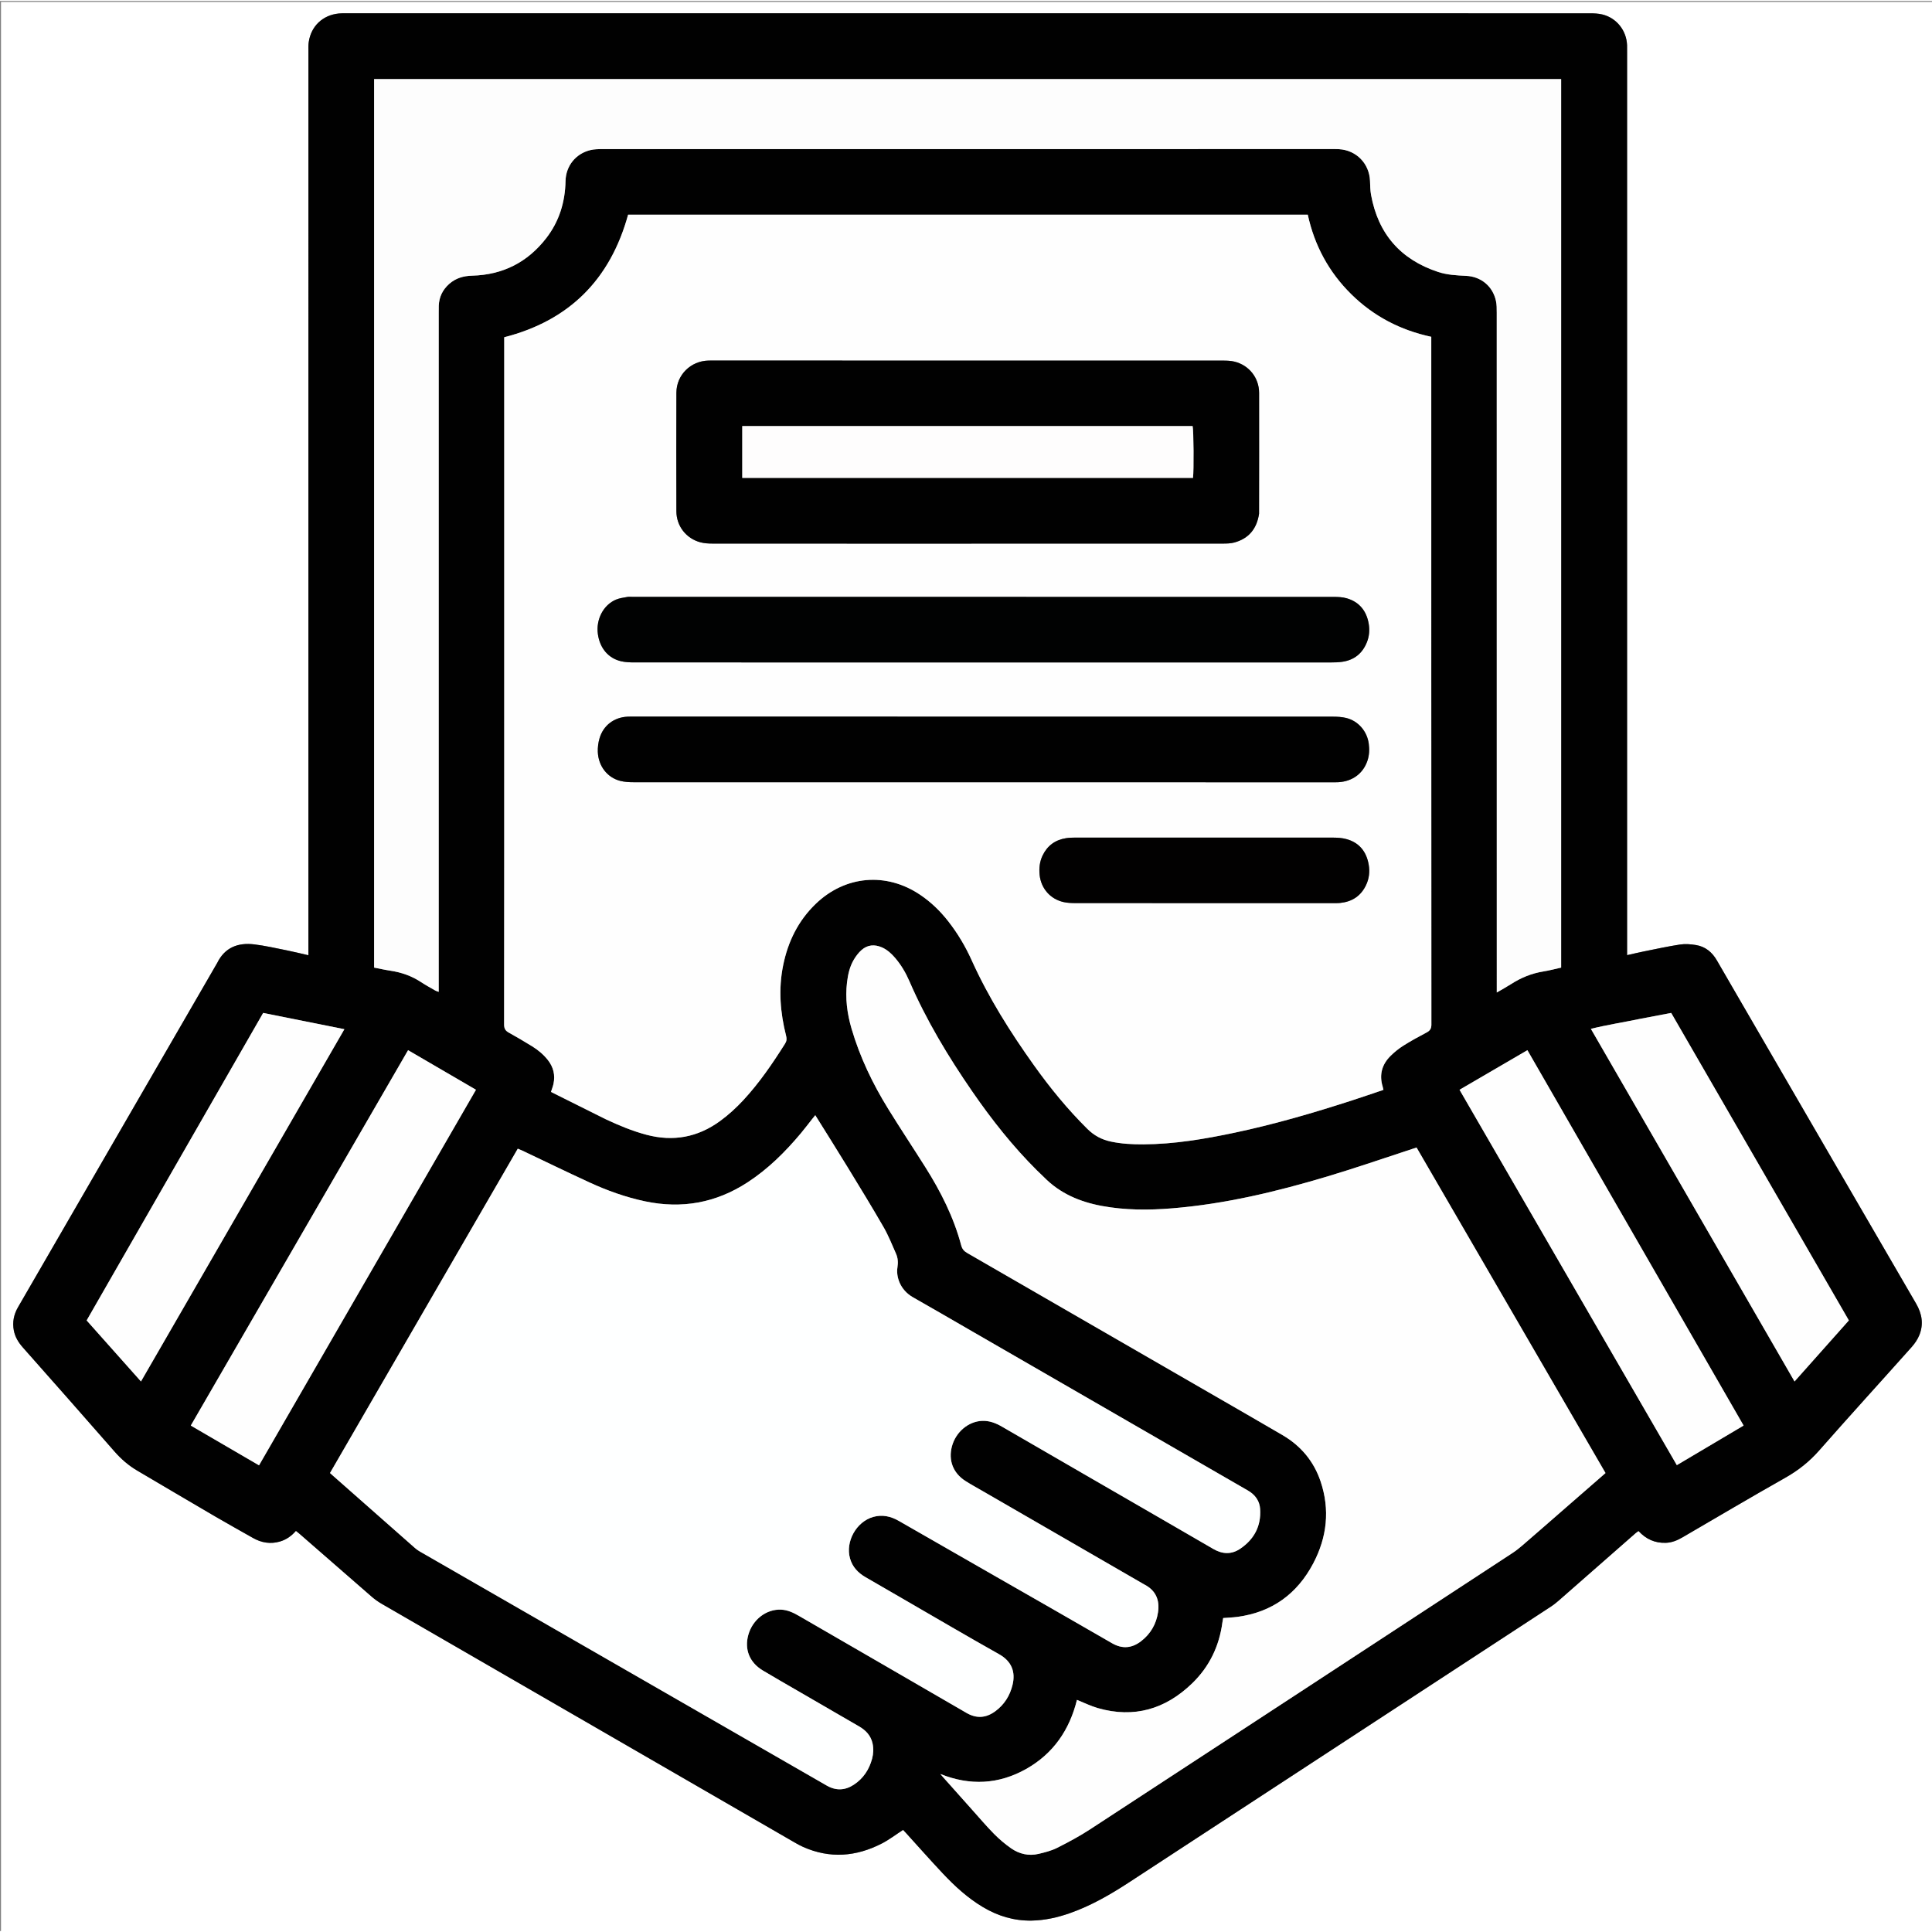 <?xml version="1.0" encoding="UTF-8"?>
<svg xmlns="http://www.w3.org/2000/svg" xmlns:xlink="http://www.w3.org/1999/xlink" width="1000px" height="1000px" viewBox="0 0 1000 999" version="1.1">
<rect x="0" y="0" width="1000" height="999" fill="#808080" stroke="none"/>
<g id="surface1">
<path style=" stroke:none;fill-rule:nonzero;fill:rgb(100%,100%,100%);fill-opacity:1;" d="M 0.516 270.836 C 0.516 180.559 0.516 90.535 0.516 0.516 C 333.938 0.516 667.355 0.516 1000.773 0.516 C 1000.773 333.602 1000.773 666.688 1000.773 999.773 C 667.355 999.773 333.938 999.773 0.516 999.773 C 0.516 756.879 0.516 513.988 0.516 270.836 M 66.641 577.031 C 52.75 601.047 38.859 625.059 24.969 649.074 C 19.766 658.07 14.566 667.07 9.352 676.059 C 7.152 679.848 6.324 683.848 7.172 688.195 C 7.836 691.605 9.562 694.379 11.828 696.941 C 27.668 714.855 43.527 732.746 59.246 750.762 C 62.691 754.711 66.531 758.035 71.008 760.672 C 84.555 768.656 98.086 776.656 111.66 784.586 C 118.039 788.312 124.508 791.887 130.93 795.539 C 135.316 798.031 139.945 798.812 144.84 797.406 C 148.145 796.453 150.859 794.539 153.172 791.875 C 153.836 792.41 154.449 792.871 155.023 793.375 C 167.473 804.23 179.902 815.105 192.379 825.926 C 193.988 827.32 195.754 828.586 197.602 829.652 C 268.77 870.812 339.957 911.941 411.148 953.07 C 412.633 953.926 414.137 954.77 415.703 955.465 C 429.562 961.633 443.176 960.508 456.426 953.691 C 460.219 951.742 463.648 949.098 467.441 946.645 C 467.828 947.055 468.41 947.66 468.977 948.285 C 475.34 955.289 481.602 962.383 488.082 969.273 C 494.281 975.863 500.949 981.945 508.781 986.617 C 516.559 991.258 524.914 993.77 534.027 993.594 C 540.891 993.461 547.484 991.965 553.922 989.688 C 564.852 985.82 574.801 980.074 584.457 973.762 C 657.266 926.176 730.074 878.594 802.871 830.988 C 804.445 829.961 805.902 828.73 807.32 827.488 C 820.395 816.043 833.445 804.57 846.508 793.117 C 847 792.688 847.555 792.336 848.094 791.941 C 851.957 796.172 856.59 798.234 862.18 798.066 C 865.367 797.973 868.18 796.785 870.895 795.203 C 888.633 784.867 906.309 774.41 924.184 764.309 C 930.859 760.535 936.578 755.969 941.652 750.199 C 957.438 732.238 973.559 714.578 989.469 696.73 C 991.098 694.902 992.562 692.754 993.465 690.5 C 995.723 684.871 994.82 679.492 991.766 674.238 C 961.234 621.742 930.77 569.211 900.285 516.684 C 896.402 510 892.516 503.316 888.66 496.617 C 886.211 492.363 882.703 489.445 877.82 488.652 C 875.137 488.215 872.285 487.973 869.621 488.379 C 863.348 489.332 857.133 490.703 850.906 491.949 C 848.066 492.52 845.254 493.203 842.176 493.891 C 842.176 492.586 842.176 491.566 842.176 490.547 C 842.176 335.957 842.176 181.367 842.176 26.777 C 842.176 25.484 842.207 24.195 842.164 22.906 C 841.891 15.312 836.766 8.805 829.387 6.992 C 827.246 6.465 824.957 6.395 822.734 6.395 C 608.172 6.371 393.609 6.371 179.051 6.375 C 177.848 6.375 176.637 6.363 175.438 6.477 C 167.035 7.277 160.957 13.047 159.781 21.391 C 159.578 22.828 159.637 24.309 159.637 25.766 C 159.629 180.617 159.629 335.465 159.629 490.312 C 159.629 491.418 159.629 492.52 159.629 493.938 C 155.699 493.039 152.051 492.121 148.367 491.387 C 142.812 490.273 137.266 489.008 131.656 488.316 C 123.223 487.273 116.355 489.867 112.395 497.973 C 112.281 498.203 112.133 498.418 112.004 498.641 C 96.949 524.664 81.891 550.684 66.641 577.031 Z M 66.641 577.031 "/>
<path style=" stroke:none;fill-rule:nonzero;fill:rgb(0.392%,0.392%,0.392%);fill-opacity:1;" d="M 66.738 576.867 C 81.891 550.684 96.949 524.664 112.004 498.641 C 112.133 498.418 112.281 498.203 112.395 497.973 C 116.355 489.867 123.223 487.273 131.656 488.316 C 137.266 489.008 142.812 490.273 148.367 491.387 C 152.051 492.121 155.699 493.039 159.629 493.938 C 159.629 492.52 159.629 491.418 159.629 490.312 C 159.629 335.465 159.629 180.617 159.637 25.766 C 159.637 24.309 159.578 22.828 159.781 21.391 C 160.957 13.047 167.035 7.277 175.438 6.477 C 176.637 6.363 177.848 6.375 179.051 6.375 C 393.609 6.371 608.172 6.371 822.734 6.395 C 824.957 6.395 827.246 6.465 829.387 6.992 C 836.766 8.805 841.891 15.312 842.164 22.906 C 842.207 24.195 842.176 25.484 842.176 26.777 C 842.176 181.367 842.176 335.957 842.176 490.547 C 842.176 491.566 842.176 492.586 842.176 493.891 C 845.254 493.203 848.066 492.52 850.906 491.949 C 857.133 490.703 863.348 489.332 869.621 488.379 C 872.285 487.973 875.137 488.215 877.82 488.652 C 882.703 489.445 886.211 492.363 888.66 496.617 C 892.516 503.316 896.402 510 900.285 516.684 C 930.77 569.211 961.234 621.742 991.766 674.238 C 994.82 679.492 995.723 684.871 993.465 690.5 C 992.562 692.754 991.098 694.902 989.469 696.73 C 973.559 714.578 957.438 732.238 941.652 750.199 C 936.578 755.969 930.859 760.535 924.184 764.309 C 906.309 774.41 888.633 784.867 870.895 795.203 C 868.18 796.785 865.367 797.973 862.18 798.066 C 856.59 798.234 851.957 796.172 848.094 791.941 C 847.555 792.336 847 792.688 846.508 793.117 C 833.445 804.57 820.395 816.043 807.32 827.488 C 805.902 828.73 804.445 829.961 802.871 830.988 C 730.074 878.594 657.266 926.176 584.457 973.762 C 574.801 980.074 564.852 985.82 553.922 989.688 C 547.484 991.965 540.891 993.461 534.027 993.594 C 524.914 993.77 516.559 991.258 508.781 986.617 C 500.949 981.945 494.281 975.863 488.082 969.273 C 481.602 962.383 475.34 955.289 468.977 948.285 C 468.41 947.66 467.828 947.055 467.441 946.645 C 463.648 949.098 460.219 951.742 456.426 953.691 C 443.176 960.508 429.562 961.633 415.703 955.465 C 414.137 954.77 412.633 953.926 411.148 953.07 C 339.957 911.941 268.77 870.812 197.602 829.652 C 195.754 828.586 193.988 827.32 192.379 825.926 C 179.902 815.105 167.473 804.23 155.023 793.375 C 154.449 792.871 153.836 792.41 153.172 791.875 C 150.859 794.539 148.145 796.453 144.84 797.406 C 139.945 798.812 135.316 798.031 130.93 795.539 C 124.508 791.887 118.039 788.312 111.66 784.586 C 98.086 776.656 84.555 768.656 71.008 760.672 C 66.531 758.035 62.691 754.711 59.246 750.762 C 43.527 732.746 27.668 714.855 11.828 696.941 C 9.562 694.379 7.836 691.605 7.172 688.195 C 6.324 683.848 7.152 679.848 9.352 676.059 C 14.566 667.07 19.766 658.07 24.969 649.074 C 38.859 625.059 52.75 601.047 66.738 576.867 M 313.66 578.863 C 320.426 582.051 327.309 584.91 334.559 586.84 C 348.406 590.523 361.113 588.199 372.695 579.754 C 377.094 576.547 381.074 572.891 384.77 568.906 C 393.051 559.977 399.859 549.965 406.34 539.707 C 407.203 538.348 407.273 537.18 406.887 535.652 C 403.824 523.602 402.859 511.441 405.355 499.152 C 407.844 486.891 413.121 476.09 422.219 467.332 C 437.492 452.617 458.758 450.809 476.328 462.676 C 481.871 466.418 486.609 471.008 490.723 476.25 C 495.621 482.488 499.652 489.234 502.918 496.477 C 511.641 515.82 522.902 533.684 535.199 550.914 C 543.551 562.617 552.625 573.723 562.875 583.855 C 566.309 587.246 570.234 589.355 574.91 590.359 C 580.5 591.555 586.148 591.84 591.836 591.809 C 607.832 591.719 623.504 589.062 639.086 585.77 C 659.773 581.398 680.043 575.48 700.141 568.957 C 705.434 567.238 710.695 565.418 716.062 563.613 C 715.91 562.961 715.828 562.469 715.684 561.996 C 713.781 555.801 715.277 550.418 719.828 545.953 C 721.84 543.98 724.086 542.172 726.469 540.676 C 730.316 538.254 734.32 536.066 738.344 533.945 C 740.117 533.012 740.883 531.988 740.883 529.828 C 740.816 412.137 740.824 294.445 740.824 176.75 C 740.824 175.824 740.824 174.898 740.824 173.832 C 724.812 170.402 710.973 163.191 699.414 151.797 C 687.789 140.336 680.363 126.535 676.898 110.613 C 559.488 110.613 442.293 110.613 325.113 110.613 C 315.906 144.074 294.754 165.43 260.984 174.062 C 260.984 175.203 260.984 176.23 260.984 177.262 C 260.984 235.809 260.984 294.352 260.984 352.898 C 260.984 411.875 261 470.848 260.926 529.824 C 260.926 531.953 261.652 533.043 263.41 534.012 C 267.469 536.254 271.465 538.617 275.41 541.051 C 278.496 542.957 281.273 545.266 283.543 548.133 C 286.445 551.797 287.449 555.922 286.488 560.48 C 286.191 561.883 285.641 563.234 285.184 564.676 C 294.578 569.371 303.938 574.051 313.66 578.863 M 513 814.094 C 533.863 826.059 554.758 837.969 575.574 850.02 C 581.055 853.191 586.012 852.547 590.66 848.953 C 595.566 845.16 598.508 840.066 599.398 833.961 C 600.305 827.766 598.305 822.785 592.496 819.734 C 592.191 819.574 591.898 819.398 591.598 819.227 C 563.859 803.195 536.117 787.164 508.375 771.133 C 505.477 769.457 502.527 767.852 499.707 766.051 C 493.34 761.996 490.805 755.41 492.699 748.207 C 494.656 740.758 501.172 735.23 508.316 734.934 C 512.066 734.781 515.379 736.055 518.562 737.902 C 534.312 747.039 550.082 756.148 565.844 765.266 C 586.59 777.262 607.355 789.23 628.074 801.273 C 632.793 804.016 637.484 804.137 641.926 801.133 C 649.148 796.25 652.832 789.379 652.238 780.535 C 651.988 776.805 650.141 773.863 647.074 771.727 C 646.23 771.137 645.316 770.648 644.422 770.133 C 597.406 742.996 550.387 715.855 503.367 688.719 C 493.102 682.797 482.863 676.816 472.551 670.977 C 465.82 667.16 463.746 660.254 464.516 655.465 C 464.91 652.977 464.766 650.641 463.773 648.41 C 461.719 643.785 459.855 639.039 457.34 634.672 C 451.336 624.254 445.055 614 438.785 603.738 C 433.281 594.73 427.641 585.805 421.988 576.73 C 421.496 577.332 420.953 577.984 420.43 578.648 C 418.453 581.141 416.535 583.684 414.496 586.121 C 406.402 595.789 397.516 604.605 386.879 611.523 C 370.559 622.133 352.898 625.332 333.859 621.301 C 323.805 619.176 314.203 615.723 304.914 611.438 C 293.297 606.082 281.793 600.488 270.238 595.004 C 269.562 594.684 268.855 594.422 268 594.062 C 235.578 650.059 203.234 705.926 170.809 761.93 C 171.316 762.387 171.75 762.785 172.191 763.176 C 186.379 775.699 200.562 788.223 214.762 800.73 C 215.531 801.406 216.379 802.016 217.266 802.527 C 287.477 842.922 357.699 883.293 427.902 923.699 C 432.766 926.496 437.449 926.227 441.984 923.234 C 446.848 920.023 449.883 915.441 451.391 909.824 C 452.094 907.199 452.207 904.539 451.637 901.91 C 450.754 897.879 448.191 895.121 444.668 893.09 C 433.875 886.871 423.113 880.605 412.34 874.352 C 406.473 870.941 400.566 867.594 394.758 864.09 C 387.926 859.965 385.25 853.203 387.312 845.758 C 389.523 837.781 396.656 832.277 404.348 832.652 C 407.707 832.812 410.637 834.207 413.492 835.859 C 442.406 852.605 471.352 869.301 500.238 886.094 C 505.512 889.16 510.391 888.73 515.145 885.254 C 519.84 881.812 522.762 877.133 524.105 871.516 C 525.676 864.949 523.703 859.418 517.164 855.742 C 500.312 846.277 483.656 836.473 466.922 826.797 C 460.602 823.145 454.285 819.484 447.965 815.828 C 444.102 813.59 441.211 810.531 439.969 806.148 C 437.496 797.441 443.211 787.176 451.914 784.672 C 456.68 783.305 461.074 784.328 465.273 786.742 C 481.059 795.816 496.863 804.867 513 814.094 M 193.641 448.559 C 193.641 465.809 193.641 483.062 193.641 500.328 C 196.613 500.902 199.297 501.516 202.016 501.922 C 207.703 502.773 212.996 504.598 217.828 507.773 C 220.266 509.379 222.84 510.773 225.371 512.234 C 225.836 512.504 226.387 512.625 227.074 512.879 C 227.074 511.582 227.074 510.559 227.074 509.531 C 227.074 393.465 227.074 277.398 227.074 161.328 C 227.074 160.125 227.062 158.922 227.105 157.719 C 227.281 153.184 229.137 149.434 232.523 146.438 C 235.906 143.445 239.914 142.301 244.379 142.184 C 260.246 141.773 273.094 135.254 282.773 122.715 C 289.457 114.059 292.5 104.109 292.719 93.207 C 292.879 85.375 298.004 79.004 305.59 77.184 C 307.566 76.707 309.684 76.676 311.734 76.676 C 437.816 76.652 563.898 76.656 689.977 76.656 C 691.012 76.656 692.047 76.652 693.074 76.711 C 702.035 77.238 708.762 84.148 709.117 93.117 C 709.211 95.52 709.223 97.957 709.648 100.309 C 713.293 120.477 724.875 133.836 744.371 140.258 C 749.066 141.801 753.977 142.047 758.887 142.281 C 766.598 142.648 772.625 147.672 774.285 155.164 C 774.723 157.148 774.715 159.258 774.715 161.312 C 774.734 277.465 774.734 393.621 774.734 509.773 C 774.734 510.766 774.734 511.758 774.734 513.215 C 777.512 511.59 779.902 510.297 782.184 508.828 C 787.312 505.531 792.812 503.293 798.855 502.324 C 801.961 501.824 805.016 501 808.047 500.332 C 808.047 346.922 808.047 193.746 808.047 40.445 C 603.242 40.445 398.551 40.445 193.641 40.445 C 193.641 176.398 193.641 312.219 193.641 448.559 M 810.109 780.152 C 817.09 774.074 824.066 767.996 831.012 761.945 C 798.301 705.59 765.754 649.523 733.207 593.449 C 732.219 593.777 731.492 594.027 730.762 594.266 C 716.156 599.023 701.641 604.078 686.926 608.469 C 660.629 616.32 634 622.723 606.531 624.945 C 594.402 625.93 582.293 625.918 570.273 623.688 C 558.863 621.57 548.574 617.199 540.316 608.762 C 539.176 607.594 537.949 606.512 536.789 605.359 C 524.234 592.891 513.324 579.066 503.297 564.535 C 490.785 546.402 479.453 527.59 470.68 507.324 C 468.797 502.973 466.398 498.898 463.289 495.281 C 461.367 493.047 459.219 491.07 456.484 489.871 C 452.688 488.207 449.016 488.477 445.891 491.27 C 444.32 492.672 442.988 494.445 441.914 496.266 C 439.785 499.867 438.906 503.91 438.41 508.031 C 437.438 516.188 438.477 524.164 440.773 531.98 C 445.109 546.738 451.715 560.496 459.789 573.547 C 466.023 583.625 472.578 593.512 478.906 603.539 C 486.918 616.227 493.648 629.531 497.527 644.109 C 498.043 646.043 499.023 647.129 500.699 648.09 C 542.383 672.105 584.039 696.168 625.695 720.23 C 638.418 727.574 651.156 734.891 663.836 742.309 C 673.332 747.863 680.035 755.863 683.539 766.285 C 688.461 780.918 686.859 795.172 679.742 808.691 C 671.43 824.473 658.426 833.973 640.543 836.383 C 638.098 836.715 635.613 836.797 633.121 836.996 C 632.973 837.812 632.805 838.566 632.703 839.332 C 631.074 851.605 625.918 862.227 617.055 870.805 C 603.266 884.152 587.016 889 568.25 883.617 C 564.57 882.562 561.086 880.816 557.43 879.355 C 553.621 894.82 545.234 907.18 531.137 915.113 C 516.977 923.082 502.168 923.898 486.719 917.715 C 487.293 918.383 487.617 918.777 487.957 919.156 C 492.992 924.809 498.02 930.465 503.066 936.102 C 506.852 940.332 510.523 944.676 514.504 948.711 C 517.207 951.449 520.188 953.984 523.344 956.18 C 527.59 959.133 532.457 960.277 537.586 959.059 C 540.824 958.289 544.148 957.461 547.094 955.98 C 552.914 953.055 558.699 949.969 564.148 946.41 C 637.043 898.809 709.879 851.117 782.715 803.426 C 784.504 802.254 786.215 800.93 787.836 799.531 C 795.195 793.184 802.508 786.781 810.109 780.152 M 161.871 709.828 C 190.008 661.117 218.148 612.406 246.363 563.559 C 234.645 556.727 223.02 549.953 211.219 543.074 C 173.68 607.918 136.219 672.598 98.75 737.371 C 110.652 744.309 122.219 751.047 134.074 757.953 C 143.32 741.938 152.5 726.047 161.871 709.828 M 874.676 689.055 C 846.656 640.414 818.641 591.777 790.586 543.074 C 778.73 549.988 767.125 556.758 755.449 563.566 C 793.004 628.438 830.422 693.07 867.926 757.855 C 879.523 750.977 890.934 744.215 902.484 737.363 C 893.18 721.219 884.012 705.305 874.676 689.055 M 89.914 604.41 C 74.918 630.547 59.918 656.684 44.848 682.949 C 54.188 693.441 63.488 703.891 72.965 714.539 C 108.172 653.57 143.23 592.867 178.254 532.215 C 164.094 529.375 150.215 526.594 136.215 523.789 C 120.805 550.629 105.461 577.359 89.914 604.41 M 848.441 526.961 C 840.184 528.672 831.836 529.949 823.438 532.023 C 858.648 592.992 893.672 653.637 928.848 714.543 C 938.344 703.871 947.645 693.422 956.965 682.945 C 926.262 629.805 895.641 576.809 865.008 523.789 C 859.484 524.836 854.176 525.84 848.441 526.961 Z M 848.441 526.961 "/>
<path style=" stroke:none;fill-rule:nonzero;fill:rgb(99.608%,99.608%,99.608%);fill-opacity:1;" d="M 313.48 578.797 C 303.938 574.051 294.578 569.371 285.184 564.676 C 285.641 563.234 286.191 561.883 286.488 560.48 C 287.449 555.922 286.445 551.797 283.543 548.133 C 281.273 545.266 278.496 542.957 275.41 541.051 C 271.465 538.617 267.469 536.254 263.41 534.012 C 261.652 533.043 260.926 531.953 260.926 529.824 C 261 470.848 260.984 411.875 260.984 352.898 C 260.984 294.352 260.984 235.809 260.984 177.262 C 260.984 176.23 260.984 175.203 260.984 174.062 C 294.754 165.43 315.906 144.074 325.113 110.613 C 442.293 110.613 559.488 110.613 676.898 110.613 C 680.363 126.535 687.789 140.336 699.414 151.797 C 710.973 163.191 724.812 170.402 740.824 173.832 C 740.824 174.898 740.824 175.824 740.824 176.75 C 740.824 294.445 740.816 412.137 740.883 529.828 C 740.883 531.988 740.117 533.012 738.344 533.945 C 734.32 536.066 730.316 538.254 726.469 540.676 C 724.086 542.172 721.84 543.98 719.828 545.953 C 715.277 550.418 713.781 555.801 715.684 561.996 C 715.828 562.469 715.91 562.961 716.062 563.613 C 710.695 565.418 705.434 567.238 700.141 568.957 C 680.043 575.48 659.773 581.398 639.086 585.77 C 623.504 589.062 607.832 591.719 591.836 591.809 C 586.148 591.84 580.5 591.555 574.91 590.359 C 570.234 589.355 566.309 587.246 562.875 583.855 C 552.625 573.723 543.551 562.617 535.199 550.914 C 522.902 533.684 511.641 515.82 502.918 496.477 C 499.652 489.234 495.621 482.488 490.723 476.25 C 486.609 471.008 481.871 466.418 476.328 462.676 C 458.758 450.809 437.492 452.617 422.219 467.332 C 413.121 476.09 407.844 486.891 405.355 499.152 C 402.859 511.441 403.824 523.602 406.887 535.652 C 407.273 537.18 407.203 538.348 406.34 539.707 C 399.859 549.965 393.051 559.977 384.77 568.906 C 381.074 572.891 377.094 576.547 372.695 579.754 C 361.113 588.199 348.406 590.523 334.559 586.84 C 327.309 584.91 320.426 582.051 313.48 578.797 M 651.695 265.242 C 651.707 244.438 651.754 223.633 651.707 202.828 C 651.691 195.078 646.512 188.543 638.984 186.688 C 637.094 186.223 635.07 186.145 633.109 186.145 C 544.992 186.121 456.875 186.121 368.754 186.121 C 368.066 186.121 367.379 186.113 366.691 186.129 C 357.48 186.344 350.137 193.586 350.102 202.77 C 350.027 223.23 350.043 243.691 350.098 264.148 C 350.117 271.793 355.172 278.27 362.594 280.215 C 364.559 280.727 366.672 280.848 368.719 280.852 C 398.664 280.891 428.609 280.879 458.559 280.879 C 516.645 280.879 574.73 280.883 632.816 280.855 C 634.863 280.855 636.996 280.824 638.945 280.285 C 646.324 278.234 650.512 273.258 651.695 265.242 M 506.844 342.383 C 567.594 342.383 628.34 342.383 689.09 342.371 C 690.895 342.371 692.711 342.32 694.496 342.078 C 700.844 341.223 705.199 337.777 707.547 331.805 C 708.742 328.758 708.988 325.586 708.453 322.418 C 707.32 315.754 703.633 311.074 697.027 309.168 C 694.844 308.535 692.445 308.461 690.141 308.457 C 569.246 308.426 448.348 308.43 327.449 308.434 C 326.504 308.434 325.535 308.32 324.617 308.492 C 322.688 308.848 320.68 309.102 318.891 309.844 C 312.309 312.582 308.406 320.109 309.453 327.672 C 310.473 334.992 314.887 340.27 321.547 341.781 C 323.703 342.273 325.984 342.359 328.207 342.359 C 387.578 342.387 446.953 342.383 506.844 342.383 M 399.434 370.414 C 375.684 370.414 351.934 370.414 328.184 370.414 C 327.066 370.414 325.945 370.391 324.828 370.445 C 317.836 370.793 312.324 374.914 310.332 381.621 C 309.66 383.883 309.34 386.359 309.434 388.715 C 309.719 396.043 314.383 402.016 321.09 403.695 C 323.309 404.25 325.684 404.371 327.984 404.371 C 448.539 404.402 569.094 404.398 689.648 404.398 C 690.68 404.398 691.715 404.422 692.746 404.363 C 700.004 403.949 705.52 399.875 707.75 393.324 C 708.742 390.41 708.875 387.422 708.469 384.41 C 707.602 377.969 702.98 372.613 696.746 371.109 C 694.52 370.574 692.148 370.441 689.848 370.441 C 593.215 370.41 496.582 370.414 399.434 370.414 M 603.926 466.957 C 632.406 466.957 660.887 466.961 689.371 466.957 C 690.832 466.953 692.309 467.012 693.754 466.855 C 699.855 466.203 704.398 463.254 707.062 457.625 C 708.664 454.246 709.074 450.664 708.441 447.051 C 707.266 440.305 703.555 435.574 696.75 433.777 C 694.703 433.238 692.508 433.062 690.379 433.059 C 645.719 433.02 601.059 433.027 556.402 433.043 C 554.855 433.043 553.293 433.102 551.773 433.344 C 546.207 434.227 542.113 437.184 539.656 442.289 C 538.125 445.477 537.75 448.867 538.109 452.348 C 538.836 459.367 543.648 464.891 550.543 466.418 C 552.449 466.844 554.461 466.93 556.426 466.938 C 572.086 466.977 587.746 466.957 603.926 466.957 Z M 603.926 466.957 "/>
<path style=" stroke:none;fill-rule:nonzero;fill:rgb(99.608%,100%,100%);fill-opacity:1;" d="M 512.828 814.012 C 496.863 804.867 481.059 795.816 465.273 786.742 C 461.074 784.328 456.68 783.305 451.914 784.672 C 443.211 787.176 437.496 797.441 439.969 806.148 C 441.211 810.531 444.102 813.59 447.965 815.828 C 454.285 819.484 460.602 823.145 466.922 826.797 C 483.656 836.473 500.312 846.277 517.164 855.742 C 523.703 859.418 525.676 864.949 524.105 871.516 C 522.762 877.133 519.84 881.812 515.145 885.254 C 510.391 888.73 505.512 889.16 500.238 886.094 C 471.352 869.301 442.406 852.605 413.492 835.859 C 410.637 834.207 407.707 832.812 404.348 832.652 C 396.656 832.277 389.523 837.781 387.312 845.758 C 385.25 853.203 387.926 859.965 394.758 864.09 C 400.566 867.594 406.473 870.941 412.34 874.352 C 423.113 880.605 433.875 886.871 444.668 893.09 C 448.191 895.121 450.754 897.879 451.637 901.91 C 452.207 904.539 452.094 907.199 451.391 909.824 C 449.883 915.441 446.848 920.023 441.984 923.234 C 437.449 926.227 432.766 926.496 427.902 923.699 C 357.699 883.293 287.477 842.922 217.266 802.527 C 216.379 802.016 215.531 801.406 214.762 800.73 C 200.562 788.223 186.379 775.699 172.191 763.176 C 171.75 762.785 171.316 762.387 170.809 761.93 C 203.234 705.926 235.578 650.059 268 594.062 C 268.855 594.422 269.562 594.684 270.238 595.004 C 281.793 600.488 293.297 606.082 304.914 611.438 C 314.203 615.723 323.805 619.176 333.859 621.301 C 352.898 625.332 370.559 622.133 386.879 611.523 C 397.516 604.605 406.402 595.789 414.496 586.121 C 416.535 583.684 418.453 581.141 420.43 578.648 C 420.953 577.984 421.496 577.332 421.988 576.73 C 427.641 585.805 433.281 594.73 438.785 603.738 C 445.055 614 451.336 624.254 457.34 634.672 C 459.855 639.039 461.719 643.785 463.773 648.41 C 464.766 650.641 464.91 652.977 464.516 655.465 C 463.746 660.254 465.82 667.16 472.551 670.977 C 482.863 676.816 493.102 682.797 503.367 688.719 C 550.387 715.855 597.406 742.996 644.422 770.133 C 645.316 770.648 646.23 771.137 647.074 771.727 C 650.141 773.863 651.988 776.805 652.238 780.535 C 652.832 789.379 649.148 796.25 641.926 801.133 C 637.484 804.137 632.793 804.016 628.074 801.273 C 607.355 789.23 586.59 777.262 565.844 765.266 C 550.082 756.148 534.312 747.039 518.562 737.902 C 515.379 736.055 512.066 734.781 508.316 734.934 C 501.172 735.23 494.656 740.758 492.699 748.207 C 490.805 755.41 493.34 761.996 499.707 766.051 C 502.527 767.852 505.477 769.457 508.375 771.133 C 536.117 787.164 563.859 803.195 591.598 819.227 C 591.898 819.398 592.191 819.574 592.496 819.734 C 598.305 822.785 600.305 827.766 599.398 833.961 C 598.508 840.066 595.566 845.16 590.66 848.953 C 586.012 852.547 581.055 853.191 575.574 850.02 C 554.758 837.969 533.863 826.059 512.828 814.012 Z M 512.828 814.012 "/>
<path style=" stroke:none;fill-rule:nonzero;fill:rgb(99.216%,99.216%,99.216%);fill-opacity:1;" d="M 193.641 448.301 C 193.641 312.219 193.641 176.398 193.641 40.445 C 398.551 40.445 603.242 40.445 808.047 40.445 C 808.047 193.746 808.047 346.922 808.047 500.332 C 805.016 501 801.961 501.824 798.855 502.324 C 792.812 503.293 787.312 505.531 782.184 508.828 C 779.902 510.297 777.512 511.59 774.734 513.215 C 774.734 511.758 774.734 510.766 774.734 509.773 C 774.734 393.621 774.734 277.465 774.715 161.312 C 774.715 159.258 774.723 157.148 774.285 155.164 C 772.625 147.672 766.598 142.648 758.887 142.281 C 753.977 142.047 749.066 141.801 744.371 140.258 C 724.875 133.836 713.293 120.477 709.648 100.309 C 709.223 97.957 709.211 95.52 709.117 93.117 C 708.762 84.148 702.035 77.238 693.074 76.711 C 692.047 76.652 691.012 76.656 689.977 76.656 C 563.898 76.656 437.816 76.652 311.734 76.676 C 309.684 76.676 307.566 76.707 305.59 77.184 C 298.004 79.004 292.879 85.375 292.719 93.207 C 292.5 104.109 289.457 114.059 282.773 122.715 C 273.094 135.254 260.246 141.773 244.379 142.184 C 239.914 142.301 235.906 143.445 232.523 146.438 C 229.137 149.434 227.281 153.184 227.105 157.719 C 227.062 158.922 227.074 160.125 227.074 161.328 C 227.074 277.398 227.074 393.465 227.074 509.531 C 227.074 510.559 227.074 511.582 227.074 512.879 C 226.387 512.625 225.836 512.504 225.371 512.234 C 222.84 510.773 220.266 509.379 217.828 507.773 C 212.996 504.598 207.703 502.773 202.016 501.922 C 199.297 501.516 196.613 500.902 193.641 500.328 C 193.641 483.062 193.641 465.809 193.641 448.301 Z M 193.641 448.301 "/>
<path style=" stroke:none;fill-rule:nonzero;fill:rgb(99.608%,99.608%,99.608%);fill-opacity:1;" d="M 809.973 780.277 C 802.508 786.781 795.195 793.184 787.836 799.531 C 786.215 800.93 784.504 802.254 782.715 803.426 C 709.879 851.117 637.043 898.809 564.148 946.41 C 558.699 949.969 552.914 953.055 547.094 955.98 C 544.148 957.461 540.824 958.289 537.586 959.059 C 532.457 960.277 527.59 959.133 523.344 956.18 C 520.188 953.984 517.207 951.449 514.504 948.711 C 510.523 944.676 506.852 940.332 503.066 936.102 C 498.02 930.465 492.992 924.809 487.957 919.156 C 487.617 918.777 487.293 918.383 486.719 917.715 C 502.168 923.898 516.977 923.082 531.137 915.113 C 545.234 907.18 553.621 894.82 557.43 879.355 C 561.086 880.816 564.57 882.562 568.25 883.617 C 587.016 889 603.266 884.152 617.055 870.805 C 625.918 862.227 631.074 851.605 632.703 839.332 C 632.805 838.566 632.973 837.812 633.121 836.996 C 635.613 836.797 638.098 836.715 640.543 836.383 C 658.426 833.973 671.43 824.473 679.742 808.691 C 686.859 795.172 688.461 780.918 683.539 766.285 C 680.035 755.863 673.332 747.863 663.836 742.309 C 651.156 734.891 638.418 727.574 625.695 720.23 C 584.039 696.168 542.383 672.105 500.699 648.09 C 499.023 647.129 498.043 646.043 497.527 644.109 C 493.648 629.531 486.918 616.227 478.906 603.539 C 472.578 593.512 466.023 583.625 459.789 573.547 C 451.715 560.496 445.109 546.738 440.773 531.98 C 438.477 524.164 437.438 516.188 438.41 508.031 C 438.906 503.91 439.785 499.867 441.914 496.266 C 442.988 494.445 444.32 492.672 445.891 491.27 C 449.016 488.477 452.688 488.207 456.484 489.871 C 459.219 491.07 461.367 493.047 463.289 495.281 C 466.398 498.898 468.797 502.973 470.68 507.324 C 479.453 527.59 490.785 546.402 503.297 564.535 C 513.324 579.066 524.234 592.891 536.789 605.359 C 537.949 606.512 539.176 607.594 540.316 608.762 C 548.574 617.199 558.863 621.57 570.273 623.688 C 582.293 625.918 594.402 625.93 606.531 624.945 C 634 622.723 660.629 616.32 686.926 608.469 C 701.641 604.078 716.156 599.023 730.762 594.266 C 731.492 594.027 732.219 593.777 733.207 593.449 C 765.754 649.523 798.301 705.59 831.012 761.945 C 824.066 767.996 817.09 774.074 809.973 780.277 Z M 809.973 780.277 "/>
<path style=" stroke:none;fill-rule:nonzero;fill:rgb(99.608%,99.608%,99.608%);fill-opacity:1;" d="M 161.773 709.992 C 152.5 726.047 143.32 741.938 134.074 757.953 C 122.219 751.047 110.652 744.309 98.75 737.371 C 136.219 672.598 173.68 607.918 211.219 543.074 C 223.02 549.953 234.645 556.727 246.363 563.559 C 218.148 612.406 190.008 661.117 161.773 709.992 Z M 161.773 709.992 "/>
<path style=" stroke:none;fill-rule:nonzero;fill:rgb(99.608%,99.608%,99.608%);fill-opacity:1;" d="M 874.758 689.223 C 884.012 705.305 893.18 721.219 902.484 737.363 C 890.934 744.215 879.523 750.977 867.926 757.855 C 830.422 693.07 793.004 628.438 755.449 563.566 C 767.125 556.758 778.73 549.988 790.586 543.074 C 818.641 591.777 846.656 640.414 874.758 689.223 Z M 874.758 689.223 "/>
<path style=" stroke:none;fill-rule:nonzero;fill:rgb(99.608%,99.608%,99.608%);fill-opacity:1;" d="M 90.016 604.246 C 105.461 577.359 120.805 550.629 136.215 523.789 C 150.215 526.594 164.094 529.375 178.254 532.215 C 143.23 592.867 108.172 653.57 72.965 714.539 C 63.488 703.891 54.188 693.441 44.848 682.949 C 59.918 656.684 74.918 630.547 90.016 604.246 Z M 90.016 604.246 "/>
<path style=" stroke:none;fill-rule:nonzero;fill:rgb(99.608%,99.608%,99.608%);fill-opacity:1;" d="M 848.652 526.902 C 854.176 525.84 859.484 524.836 865.008 523.789 C 895.641 576.809 926.262 629.805 956.965 682.945 C 947.645 693.422 938.344 703.871 928.848 714.543 C 893.672 653.637 858.648 592.992 823.438 532.023 C 831.836 529.949 840.184 528.672 848.652 526.902 Z M 848.652 526.902 "/>
<path style=" stroke:none;fill-rule:nonzero;fill:rgb(0.392%,0.392%,0.392%);fill-opacity:1;" d="M 651.68 265.477 C 650.512 273.258 646.324 278.234 638.945 280.285 C 636.996 280.824 634.863 280.855 632.816 280.855 C 574.73 280.883 516.645 280.879 458.559 280.879 C 428.609 280.879 398.664 280.891 368.719 280.852 C 366.672 280.848 364.559 280.727 362.594 280.215 C 355.172 278.27 350.117 271.793 350.098 264.148 C 350.043 243.691 350.027 223.23 350.102 202.77 C 350.137 193.586 357.48 186.344 366.691 186.129 C 367.379 186.113 368.066 186.121 368.754 186.121 C 456.875 186.121 544.992 186.121 633.109 186.145 C 635.07 186.145 637.094 186.223 638.984 186.688 C 646.512 188.543 651.691 195.078 651.707 202.828 C 651.754 223.633 651.707 244.438 651.68 265.477 M 494.965 220.043 C 458.078 220.043 421.195 220.043 384.191 220.043 C 384.191 229.094 384.191 237.906 384.191 246.848 C 462.039 246.848 539.773 246.848 617.488 246.848 C 617.98 243.379 617.824 221.812 617.293 220.043 C 576.703 220.043 536.094 220.043 494.965 220.043 Z M 494.965 220.043 "/>
<path style=" stroke:none;fill-rule:nonzero;fill:rgb(0.392%,0.784%,0.784%);fill-opacity:1;" d="M 506.582 342.383 C 446.953 342.383 387.578 342.387 328.207 342.359 C 325.984 342.359 323.703 342.273 321.547 341.781 C 314.887 340.27 310.473 334.992 309.453 327.672 C 308.406 320.109 312.309 312.582 318.891 309.844 C 320.68 309.102 322.688 308.848 324.617 308.492 C 325.535 308.32 326.504 308.434 327.449 308.434 C 448.348 308.43 569.246 308.426 690.141 308.457 C 692.445 308.461 694.844 308.535 697.027 309.168 C 703.633 311.074 707.32 315.754 708.453 322.418 C 708.988 325.586 708.742 328.758 707.547 331.805 C 705.199 337.777 700.844 341.223 694.496 342.078 C 692.711 342.32 690.895 342.371 689.09 342.371 C 628.34 342.383 567.594 342.383 506.582 342.383 Z M 506.582 342.383 "/>
<path style=" stroke:none;fill-rule:nonzero;fill:rgb(0.392%,0.392%,0.392%);fill-opacity:1;" d="M 399.691 370.414 C 496.582 370.414 593.215 370.41 689.848 370.441 C 692.148 370.441 694.52 370.574 696.746 371.109 C 702.98 372.613 707.602 377.969 708.469 384.41 C 708.875 387.422 708.742 390.41 707.75 393.324 C 705.52 399.875 700.004 403.949 692.746 404.363 C 691.715 404.422 690.68 404.398 689.648 404.398 C 569.094 404.398 448.539 404.402 327.984 404.371 C 325.684 404.371 323.309 404.25 321.09 403.695 C 314.383 402.016 309.719 396.043 309.434 388.715 C 309.34 386.359 309.66 383.883 310.332 381.621 C 312.324 374.914 317.836 370.793 324.828 370.445 C 325.945 370.391 327.066 370.414 328.184 370.414 C 351.934 370.414 375.684 370.414 399.691 370.414 Z M 399.691 370.414 "/>
<path style=" stroke:none;fill-rule:nonzero;fill:rgb(0.784%,0.392%,0.392%);fill-opacity:1;" d="M 603.668 466.957 C 587.746 466.957 572.086 466.977 556.426 466.938 C 554.461 466.93 552.449 466.844 550.543 466.418 C 543.648 464.891 538.836 459.367 538.109 452.348 C 537.75 448.867 538.125 445.477 539.656 442.289 C 542.113 437.184 546.207 434.227 551.773 433.344 C 553.293 433.102 554.855 433.043 556.402 433.043 C 601.059 433.027 645.719 433.02 690.379 433.059 C 692.508 433.062 694.703 433.238 696.75 433.777 C 703.555 435.574 707.266 440.305 708.441 447.051 C 709.074 450.664 708.664 454.246 707.062 457.625 C 704.398 463.254 699.855 466.203 693.754 466.855 C 692.309 467.012 690.832 466.953 689.371 466.957 C 660.887 466.961 632.406 466.957 603.668 466.957 Z M 603.668 466.957 "/>
<path style=" stroke:none;fill-rule:nonzero;fill:rgb(99.608%,99.216%,99.216%);fill-opacity:1;" d="M 495.223 220.043 C 536.094 220.043 576.703 220.043 617.293 220.043 C 617.824 221.812 617.98 243.379 617.488 246.848 C 539.773 246.848 462.039 246.848 384.191 246.848 C 384.191 237.906 384.191 229.094 384.191 220.043 C 421.195 220.043 458.078 220.043 495.223 220.043 Z M 495.223 220.043 "/>
</g>
</svg>
